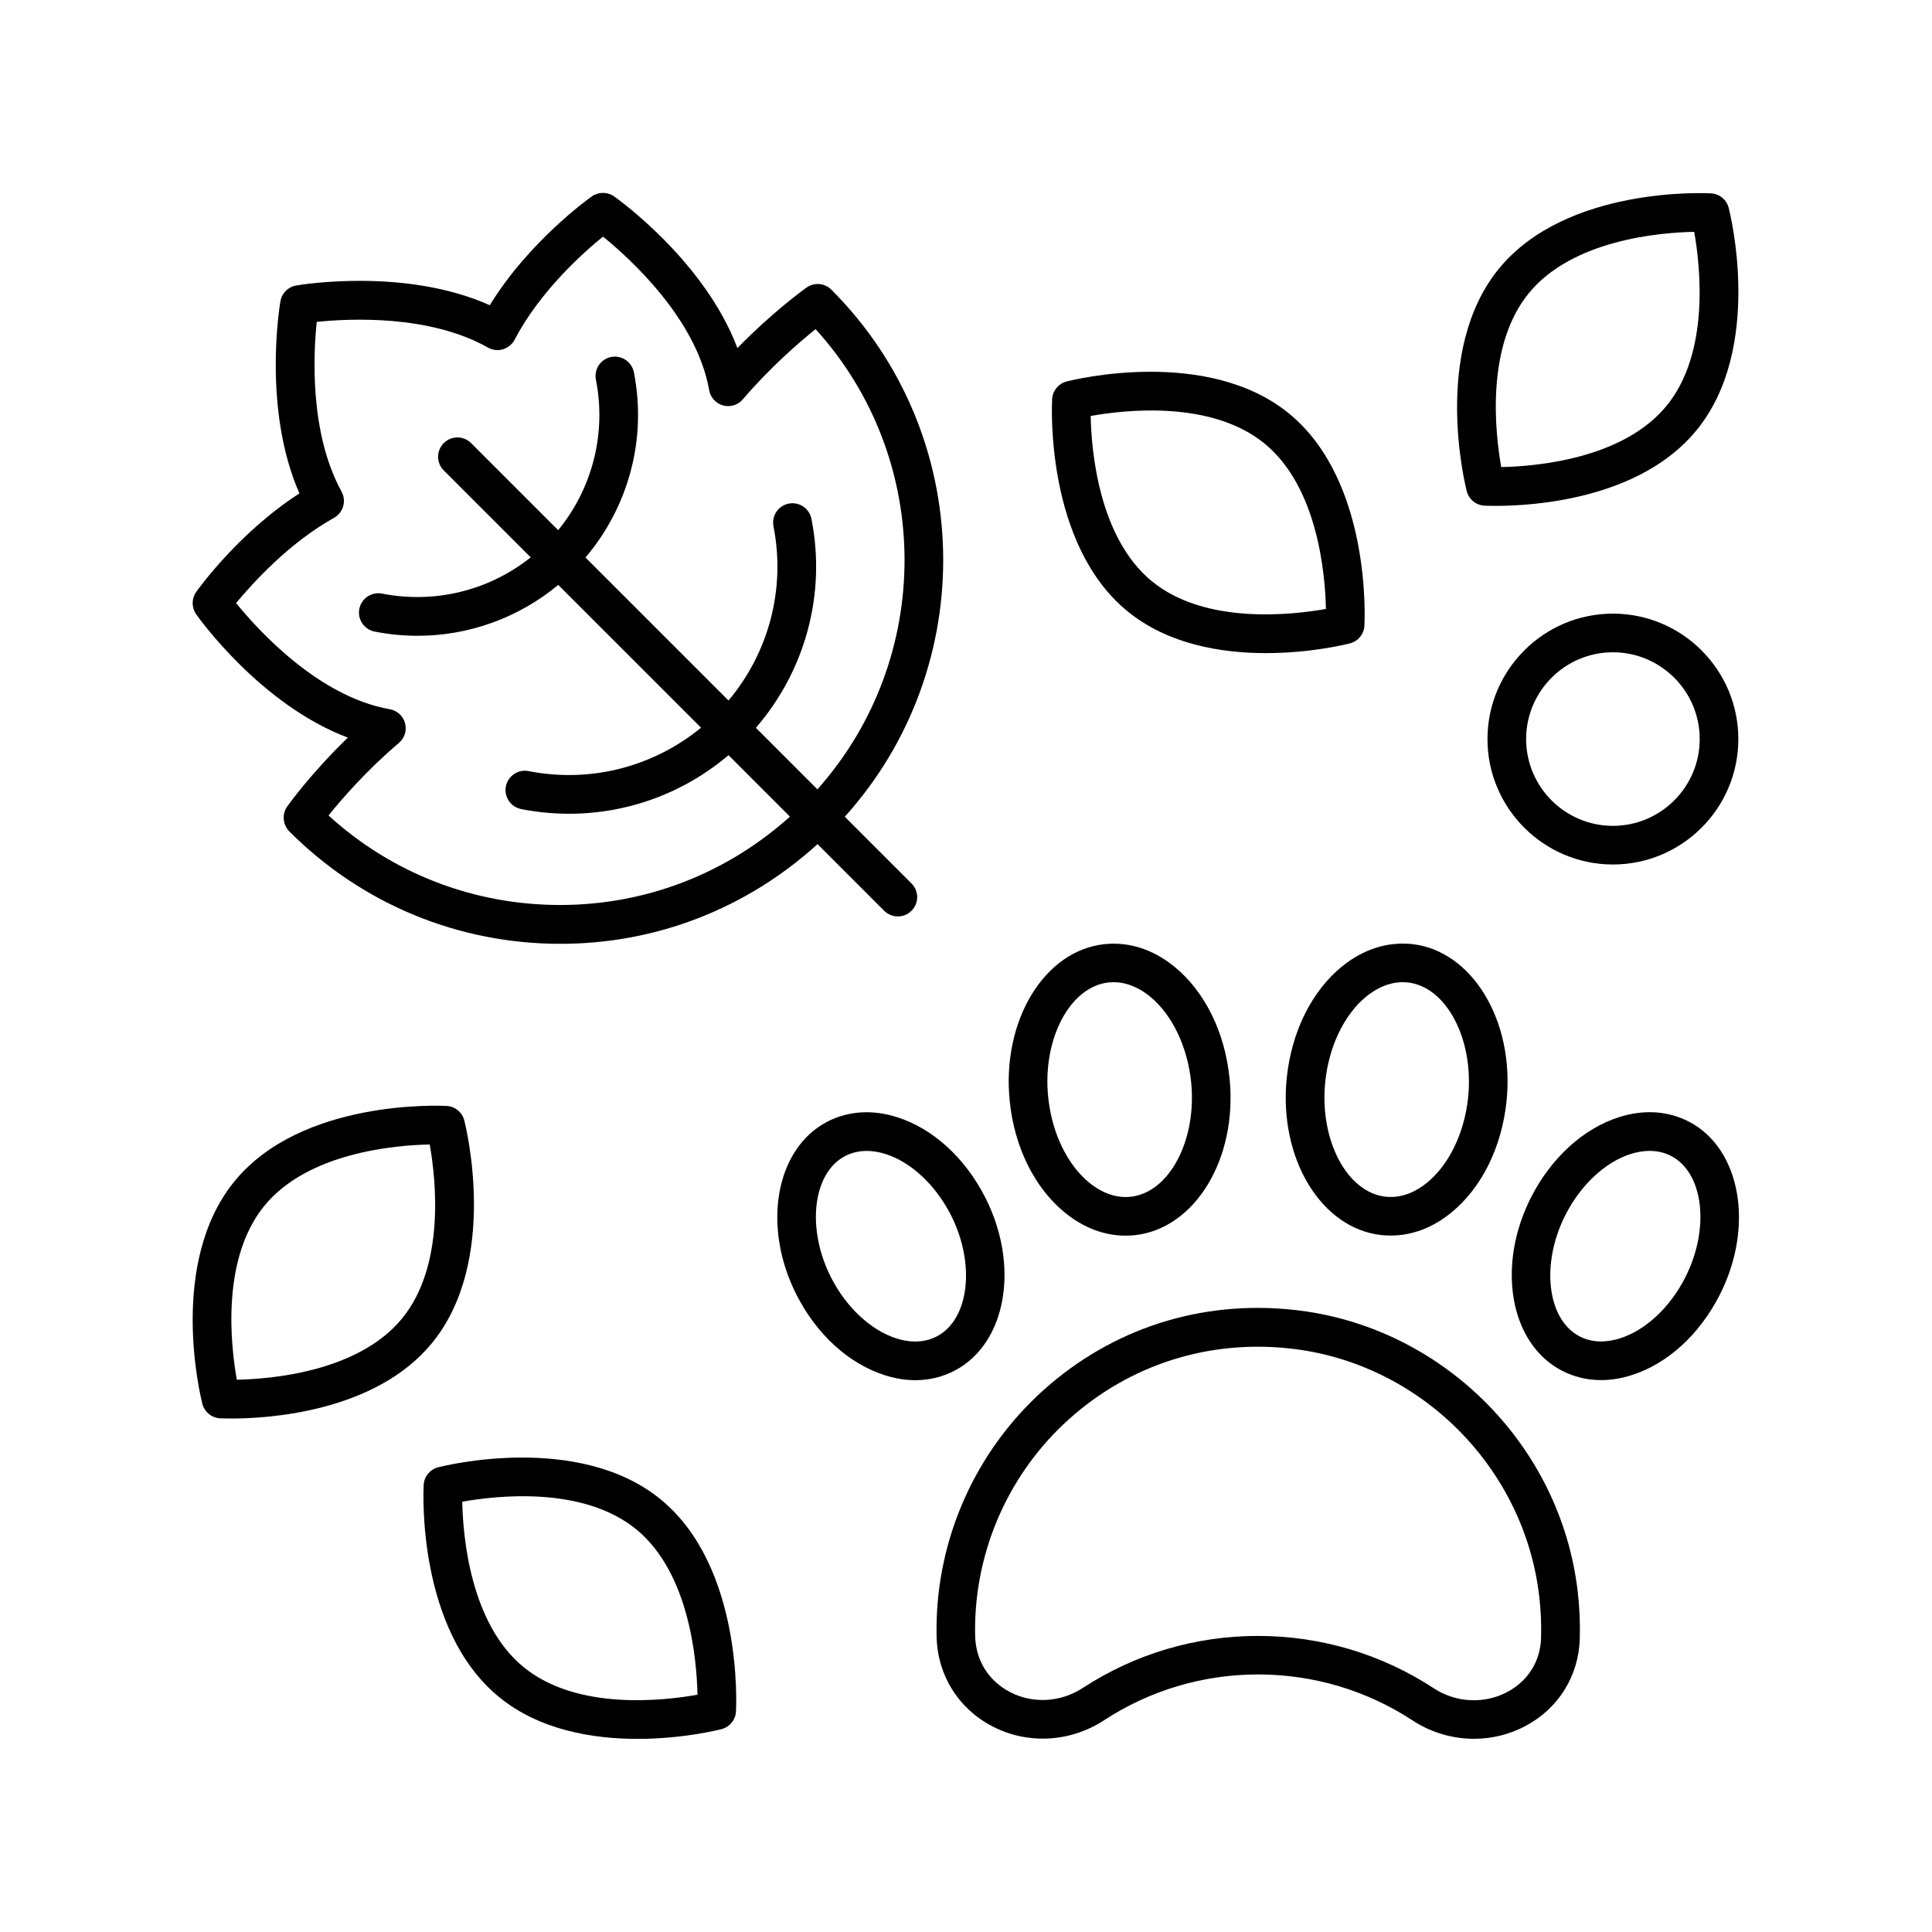 <?xml version="1.0" encoding="UTF-8"?>
<svg width="100pt" height="100pt" version="1.1" viewBox="0 0 100 100" xmlns="http://www.w3.org/2000/svg">
 <g>
  <path d="m18.004 38.18c-1.922 1.859-3.082 3.484-3.141 3.566-0.281 0.398-0.223 0.953 0.121 1.297 3.746 3.746 8.727 5.809 14.023 5.809 4.973 0 9.652-1.836 13.309-5.16l3.449 3.449c0.195 0.195 0.453 0.293 0.707 0.293s0.512-0.098 0.707-0.293c0.391-0.391 0.391-1.023 0-1.414l-3.453-3.453c7.008-7.777 6.793-19.793-0.695-27.281-0.344-0.344-0.887-0.391-1.285-0.109-0.082 0.059-1.711 1.219-3.578 3.133-1.695-4.5-6.168-7.699-6.383-7.852-0.344-0.242-0.809-0.242-1.152 0-0.141 0.102-3.25 2.316-5.281 5.633-4.383-1.961-9.781-1.062-10.023-1.02-0.418 0.07-0.742 0.398-0.816 0.816-0.039 0.238-0.93 5.578 0.984 9.945-3.156 2.035-5.25 4.969-5.344 5.102-0.242 0.344-0.242 0.809 0 1.152 0.156 0.223 3.352 4.691 7.852 6.387zm-0.715-11.379c0.48-0.266 0.652-0.871 0.391-1.355-1.672-3.043-1.457-7.144-1.285-8.785 1.656-0.172 5.816-0.391 8.867 1.332 0.234 0.133 0.516 0.164 0.773 0.086 0.258-0.078 0.477-0.258 0.602-0.496 1.312-2.508 3.531-4.488 4.574-5.336 1.387 1.125 4.844 4.254 5.496 7.949 0.066 0.383 0.348 0.688 0.719 0.789 0.375 0.102 0.773-0.02 1.023-0.316 1.438-1.68 2.93-2.961 3.766-3.633 6.113 6.734 6.133 17.043 0.094 23.82l-3.184-3.184c2.559-2.965 3.644-6.934 2.875-10.816-0.109-0.543-0.633-0.898-1.176-0.789-0.543 0.105-0.895 0.633-0.789 1.176 0.637 3.231-0.238 6.527-2.328 9.016l-7.402-7.402c2.238-2.641 3.184-6.152 2.504-9.59-0.109-0.543-0.637-0.895-1.176-0.789-0.543 0.105-0.895 0.633-0.789 1.176 0.551 2.781-0.184 5.625-1.953 7.789l-4.508-4.508c-0.391-0.391-1.023-0.391-1.414 0s-0.391 1.023 0 1.414l4.5 4.5c-2.152 1.715-4.953 2.414-7.695 1.875-0.539-0.105-1.066 0.246-1.176 0.789-0.105 0.543 0.246 1.066 0.789 1.176 0.742 0.148 1.484 0.219 2.227 0.219 2.648 0 5.223-0.926 7.281-2.633l7.391 7.391c-2.477 2.031-5.734 2.875-8.926 2.246-0.539-0.109-1.066 0.246-1.176 0.789-0.105 0.543 0.246 1.066 0.789 1.176 0.828 0.164 1.664 0.242 2.492 0.242 3.008 0 5.926-1.066 8.242-3.031l3.18 3.18c-3.277 2.945-7.457 4.574-11.895 4.574-4.473 0-8.695-1.633-11.988-4.633 0.672-0.836 1.957-2.324 3.641-3.754 0.297-0.25 0.422-0.648 0.32-1.023-0.102-0.375-0.41-0.656-0.793-0.723-3.699-0.652-6.828-4.109-7.953-5.496 0.832-0.992 2.695-3.086 5.07-4.41z"/>
  <path d="m11.387 73.41c0.047 0.004 0.262 0.012 0.602 0.012 1.844 0 7.426-0.312 10.371-3.906 3.488-4.258 1.746-11.227 1.672-11.523-0.109-0.422-0.477-0.727-0.914-0.75-0.305-0.012-7.484-0.363-10.973 3.891-3.488 4.258-1.746 11.227-1.672 11.523 0.109 0.426 0.48 0.727 0.914 0.754zm2.301-11.004c2.258-2.754 6.762-3.133 8.555-3.168 0.312 1.766 0.824 6.258-1.434 9.008-2.254 2.754-6.758 3.133-8.551 3.168-0.316-1.766-0.824-6.254 1.43-9.008z"/>
  <path d="m22.68 75.945c-0.422 0.109-0.727 0.477-0.75 0.914-0.016 0.305-0.363 7.481 3.894 10.973 2.106 1.727 4.875 2.172 7.172 2.172 2.344 0 4.199-0.465 4.348-0.504 0.422-0.109 0.727-0.477 0.75-0.914 0.016-0.305 0.363-7.481-3.891-10.973-4.258-3.488-11.227-1.742-11.523-1.668zm13.422 11.773c-1.762 0.316-6.246 0.832-9.008-1.434-2.754-2.258-3.133-6.766-3.168-8.555 1.762-0.316 6.246-0.832 9.012 1.434 2.75 2.258 3.125 6.762 3.164 8.555z"/>
  <path d="m58.352 31.633c2.106 1.727 4.875 2.172 7.172 2.172 2.344 0 4.199-0.465 4.348-0.504 0.422-0.109 0.727-0.477 0.75-0.914 0.016-0.305 0.363-7.481-3.891-10.973-4.254-3.488-11.227-1.746-11.523-1.668-0.422 0.109-0.727 0.477-0.75 0.914-0.016 0.305-0.363 7.481 3.894 10.973zm7.109-8.668c2.75 2.258 3.133 6.762 3.168 8.555-1.766 0.312-6.258 0.824-9.008-1.434-2.754-2.258-3.133-6.766-3.168-8.555 1.762-0.316 6.246-0.832 9.008 1.434z"/>
  <path d="m89.477 10.758c-0.109-0.422-0.477-0.727-0.914-0.75-0.305-0.016-7.481-0.363-10.973 3.891-3.488 4.258-1.746 11.227-1.672 11.523 0.109 0.422 0.477 0.727 0.914 0.75 0.047 0.004 0.262 0.012 0.602 0.012 1.844 0 7.426-0.312 10.371-3.906 3.492-4.254 1.746-11.227 1.672-11.52zm-3.219 10.25c-2.258 2.754-6.762 3.133-8.555 3.168-0.312-1.766-0.824-6.258 1.434-9.008 2.258-2.754 6.762-3.133 8.555-3.168 0.312 1.766 0.824 6.258-1.434 9.008z"/>
  <path d="m83.484 44.746c3.578 0 6.492-2.91 6.492-6.492 0-3.578-2.91-6.492-6.492-6.492-3.578 0-6.492 2.914-6.492 6.492s2.914 6.492 6.492 6.492zm0-10.984c2.477 0 4.492 2.016 4.492 4.492 0 2.477-2.016 4.492-4.492 4.492s-4.492-2.016-4.492-4.492c0-2.477 2.016-4.492 4.492-4.492z"/>
  <path d="m73.062 48.863c-1.258-0.125-2.5 0.27-3.594 1.156-1.578 1.281-2.621 3.391-2.867 5.785-0.422 4.152 1.781 7.797 4.918 8.125 0.156 0.016 0.312 0.023 0.469 0.023 1.098 0 2.168-0.402 3.125-1.184 1.578-1.281 2.621-3.391 2.867-5.785 0.422-4.148-1.785-7.793-4.918-8.121zm2.93 7.922c-0.188 1.844-0.984 3.5-2.137 4.438-0.469 0.383-1.215 0.812-2.125 0.719-2.008-0.211-3.441-2.926-3.137-5.934 0.188-1.844 0.984-3.504 2.137-4.438 0.469-0.379 1.219-0.812 2.125-0.719 2.004 0.211 3.441 2.926 3.137 5.934z"/>
  <path d="m87.43 58.062c-1.086-0.566-2.344-0.648-3.629-0.238-1.844 0.586-3.504 2.098-4.547 4.137-1.812 3.547-1.109 7.574 1.574 8.977 0.633 0.328 1.32 0.496 2.039 0.496 0.516 0 1.051-0.086 1.59-0.258 1.848-0.586 3.504-2.094 4.547-4.137 1.812-3.547 1.105-7.574-1.574-8.977zm-0.207 8.07c-0.789 1.547-2.051 2.723-3.375 3.141-0.539 0.172-1.34 0.289-2.094-0.105-1.684-0.883-2.016-3.766-0.719-6.297 0.789-1.547 2.051-2.723 3.371-3.141 0.273-0.086 0.613-0.16 0.98-0.16 0.359 0 0.742 0.07 1.117 0.266 1.684 0.883 2.012 3.766 0.719 6.297z"/>
  <path d="m52.262 56.988c0.242 2.394 1.289 4.504 2.867 5.785 0.957 0.777 2.027 1.184 3.125 1.184 0.156 0 0.312-0.008 0.469-0.023 3.137-0.328 5.344-3.973 4.918-8.125-0.242-2.394-1.289-4.504-2.867-5.785-1.094-0.887-2.34-1.285-3.594-1.156-3.133 0.324-5.34 3.969-4.918 8.121zm5.129-6.137c0.086-0.008 0.172-0.012 0.254-0.012 0.793 0 1.449 0.391 1.871 0.734 1.148 0.934 1.949 2.594 2.137 4.438 0.305 3.008-1.129 5.723-3.137 5.934-0.91 0.094-1.656-0.34-2.125-0.719-1.152-0.938-1.949-2.594-2.137-4.438-0.309-3.012 1.129-5.727 3.137-5.938z"/>
  <path d="m42.812 58.062c-2.68 1.402-3.387 5.43-1.574 8.977 1.043 2.043 2.703 3.551 4.547 4.137 0.543 0.176 1.074 0.262 1.59 0.262 0.719 0 1.41-0.164 2.039-0.496 2.68-1.402 3.387-5.43 1.574-8.977-1.043-2.043-2.703-3.551-4.547-4.137-1.289-0.414-2.543-0.328-3.629 0.234zm6.398 4.812c1.293 2.531 0.965 5.414-0.719 6.297-0.758 0.395-1.559 0.277-2.094 0.105-1.32-0.422-2.582-1.594-3.375-3.141-1.293-2.531-0.965-5.414 0.719-6.297 0.375-0.195 0.758-0.266 1.117-0.266 0.367 0 0.707 0.074 0.98 0.16 1.316 0.418 2.578 1.594 3.371 3.141z"/>
  <path d="m73.117 89.051c0.961 0.629 2.07 0.949 3.176 0.949 0.906 0 1.809-0.215 2.633-0.645 1.727-0.906 2.793-2.602 2.844-4.547 0.023-0.809-0.016-1.629-0.109-2.441-0.891-7.629-7.078-13.758-14.707-14.57-4.809-0.516-9.398 0.969-12.957 4.168-3.508 3.156-5.523 7.672-5.523 12.387l0.004 0.359c0.043 1.977 1.109 3.707 2.859 4.629 1.828 0.965 4.051 0.848 5.805-0.297 2.375-1.555 5.137-2.375 7.988-2.375 2.848 0.004 5.609 0.824 7.988 2.383zm-17.078-1.68c-1.145 0.746-2.594 0.828-3.773 0.203-1.113-0.586-1.766-1.645-1.793-2.906l-0.004-0.312c0-4.148 1.773-8.125 4.859-10.898 3.133-2.812 7.188-4.117 11.406-3.664 6.711 0.715 12.148 6.106 12.934 12.816 0.086 0.719 0.117 1.441 0.098 2.152-0.031 1.227-0.68 2.258-1.773 2.828-1.188 0.621-2.641 0.543-3.785-0.207-2.703-1.77-5.844-2.707-9.09-2.707-3.234-0.004-6.375 0.93-9.078 2.695z"/>
 </g>
</svg>
